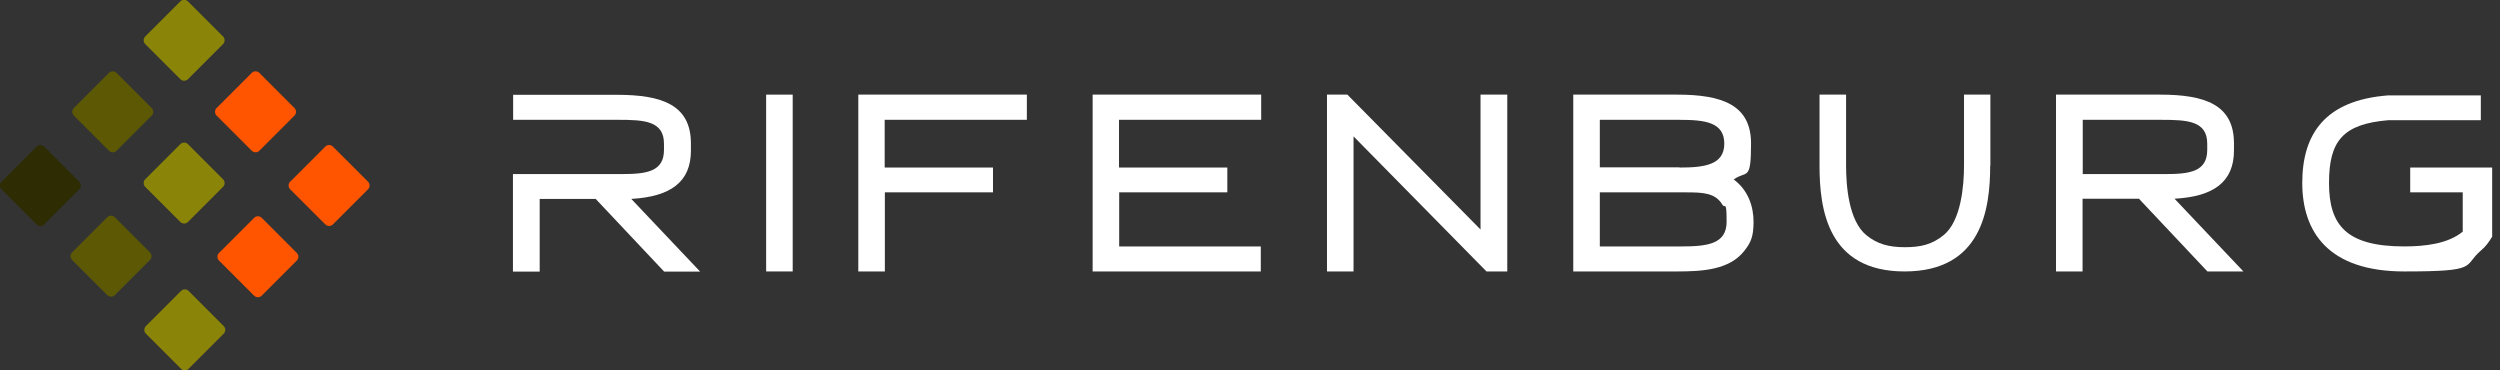 <?xml version="1.0" encoding="UTF-8"?> <svg xmlns="http://www.w3.org/2000/svg" width="216" height="32" viewBox="0 0 216 32" fill="none"><rect x="0" y="0" width="216" height="32" fill="#333333" stroke="none"/><path d="M66.195 8.176H68.489V23.453H66.195V8.176Z" fill="white"></path><path d="M76.452 14.476H85.795V16.62H76.452V23.453H74.158V8.176H88.72V10.353H76.436V14.459L76.452 14.476Z" fill="white"></path><path d="M96.698 14.476H106.041V16.62H96.698V21.292H108.933V23.453H94.404V8.176H108.966V10.353H96.682V14.459L96.698 14.476Z" fill="white"></path><path d="M116.93 23.453H114.652V8.176H116.414L127.918 19.829V8.176H130.228V23.453H128.433L116.946 11.783V23.453H116.93Z" fill="white"></path><path d="M144.906 8.176C148.78 8.176 151.29 9.057 151.29 12.398C151.29 15.739 150.907 14.692 149.794 15.507C151.074 16.454 151.506 17.884 151.506 19.164C151.506 20.444 151.273 20.959 150.708 21.674C149.428 23.32 147.084 23.453 144.923 23.453H135.93V8.176H144.906ZM145.106 14.476C147.234 14.476 148.979 14.26 148.979 12.415C148.979 10.569 147.333 10.353 145.139 10.353H138.224V14.459H145.106V14.476ZM138.224 21.292H145.272C147.5 21.292 149.179 21.092 149.179 19.164C149.179 17.235 149.046 18.067 148.813 17.684C148.198 16.637 147.051 16.62 145.638 16.62H138.224V21.292Z" fill="white"></path><path d="M171.952 14.31C171.952 18.083 171.221 23.453 164.555 23.453C157.889 23.453 157.207 18.05 157.207 14.31V8.176H159.501V14.31C159.501 16.022 159.717 19.081 161.263 20.328C162.211 21.092 163.191 21.358 164.588 21.358C165.984 21.358 166.948 21.109 167.912 20.328C169.442 19.114 169.691 16.022 169.691 14.31V8.176H171.969V14.31H171.952Z" fill="white"></path><path d="M186.632 8.176C190.505 8.176 193.015 9.04 193.015 12.382V12.997C193.015 15.723 191.253 16.986 187.879 17.169L193.83 23.453H190.721L184.803 17.169H179.933V23.453C179.949 23.453 177.639 23.453 177.639 23.453V8.176H186.615H186.632ZM187.047 15.041C189.225 15.041 190.705 14.825 190.705 12.947V12.415C190.705 10.437 188.976 10.353 186.748 10.353H179.949V15.041H187.047Z" fill="white"></path><path d="M54.558 17.185C57.95 16.985 59.695 15.722 59.695 13.012V12.397C59.695 9.056 57.185 8.191 53.312 8.191H44.335V10.352H46.912H53.411C55.639 10.352 57.368 10.436 57.368 12.414V12.946C57.368 14.824 55.888 15.04 53.711 15.04H46.612H44.318V23.468H46.629V17.185C46.612 17.185 51.466 17.185 51.466 17.185L57.384 23.468H60.493L54.542 17.185H54.558Z" fill="white"></path><path d="M208.242 14.476V16.62H212.78V20.012C211.517 21.059 209.538 21.291 207.726 21.291C202.706 21.291 201.227 19.446 201.227 15.806C201.227 12.165 202.44 10.719 206.33 10.387H214.343V8.242H206.33C200.878 8.658 198.916 11.584 198.916 15.806C198.916 20.028 201.16 23.453 207.726 23.453C214.293 23.453 212.747 23.004 214.376 21.624C214.758 21.308 215.041 20.909 215.273 20.527L215.323 20.46V14.476H208.258H208.242Z" fill="white"></path><path d="M28.763 19.389L31.796 16.357C31.978 16.175 31.978 15.88 31.796 15.698L28.763 12.666C28.581 12.484 28.287 12.484 28.105 12.666L25.072 15.698C24.89 15.88 24.89 16.175 25.072 16.357L28.105 19.389C28.287 19.571 28.581 19.571 28.763 19.389Z" fill="#FF5500"></path><path d="M3.822 19.393L6.854 16.36C7.036 16.179 7.036 15.884 6.854 15.702L3.822 12.669C3.64 12.488 3.345 12.488 3.164 12.669L0.131 15.702C-0.051 15.884 -0.051 16.179 0.131 16.36L3.164 19.393C3.345 19.575 3.64 19.575 3.822 19.393Z" fill="#2E2C03"></path><path d="M16.24 6.842L19.272 3.81C19.454 3.628 19.454 3.333 19.272 3.151L16.24 0.119C16.058 -0.063 15.763 -0.063 15.582 0.119L12.549 3.151C12.367 3.333 12.367 3.628 12.549 3.81L15.582 6.842C15.763 7.024 16.058 7.024 16.24 6.842Z" fill="#8A8408"></path><path d="M22.408 13.022L25.44 9.989C25.622 9.808 25.622 9.513 25.44 9.331L22.408 6.298C22.226 6.117 21.931 6.117 21.75 6.298L18.717 9.331C18.535 9.513 18.535 9.808 18.717 9.989L21.75 13.022C21.931 13.204 22.226 13.204 22.408 13.022Z" fill="#FF5500"></path><path d="M22.613 25.545L25.645 22.513C25.827 22.331 25.827 22.036 25.645 21.855L22.613 18.822C22.431 18.64 22.136 18.64 21.955 18.822L18.922 21.855C18.74 22.036 18.74 22.331 18.922 22.513L21.955 25.545C22.136 25.727 22.431 25.727 22.613 25.545Z" fill="#FF5500"></path><path d="M10.072 13.022L13.104 9.989C13.286 9.808 13.286 9.513 13.104 9.331L10.072 6.298C9.89 6.117 9.595 6.117 9.414 6.298L6.381 9.331C6.199 9.513 6.199 9.808 6.381 9.989L9.414 13.022C9.595 13.204 9.89 13.204 10.072 13.022Z" fill="#5C5803"></path><path d="M16.24 19.178L19.272 16.145C19.454 15.964 19.454 15.669 19.272 15.487L16.24 12.455C16.058 12.273 15.763 12.273 15.582 12.455L12.549 15.487C12.367 15.669 12.367 15.964 12.549 16.145L15.582 19.178C15.763 19.36 16.058 19.36 16.24 19.178Z" fill="#8A8408"></path><path d="M9.923 25.495L12.956 22.462C13.138 22.28 13.138 21.985 12.956 21.804L9.923 18.771C9.742 18.589 9.447 18.589 9.265 18.771L6.232 21.804C6.051 21.985 6.051 22.28 6.232 22.462L9.265 25.495C9.447 25.676 9.742 25.676 9.923 25.495Z" fill="#5C5803"></path><path d="M16.296 31.862L19.329 28.829C19.511 28.647 19.511 28.353 19.329 28.171L16.296 25.138C16.115 24.956 15.82 24.956 15.638 25.138L12.605 28.171C12.424 28.353 12.424 28.647 12.605 28.829L15.638 31.862C15.82 32.044 16.115 32.044 16.296 31.862Z" fill="#8A8408"></path></svg> 